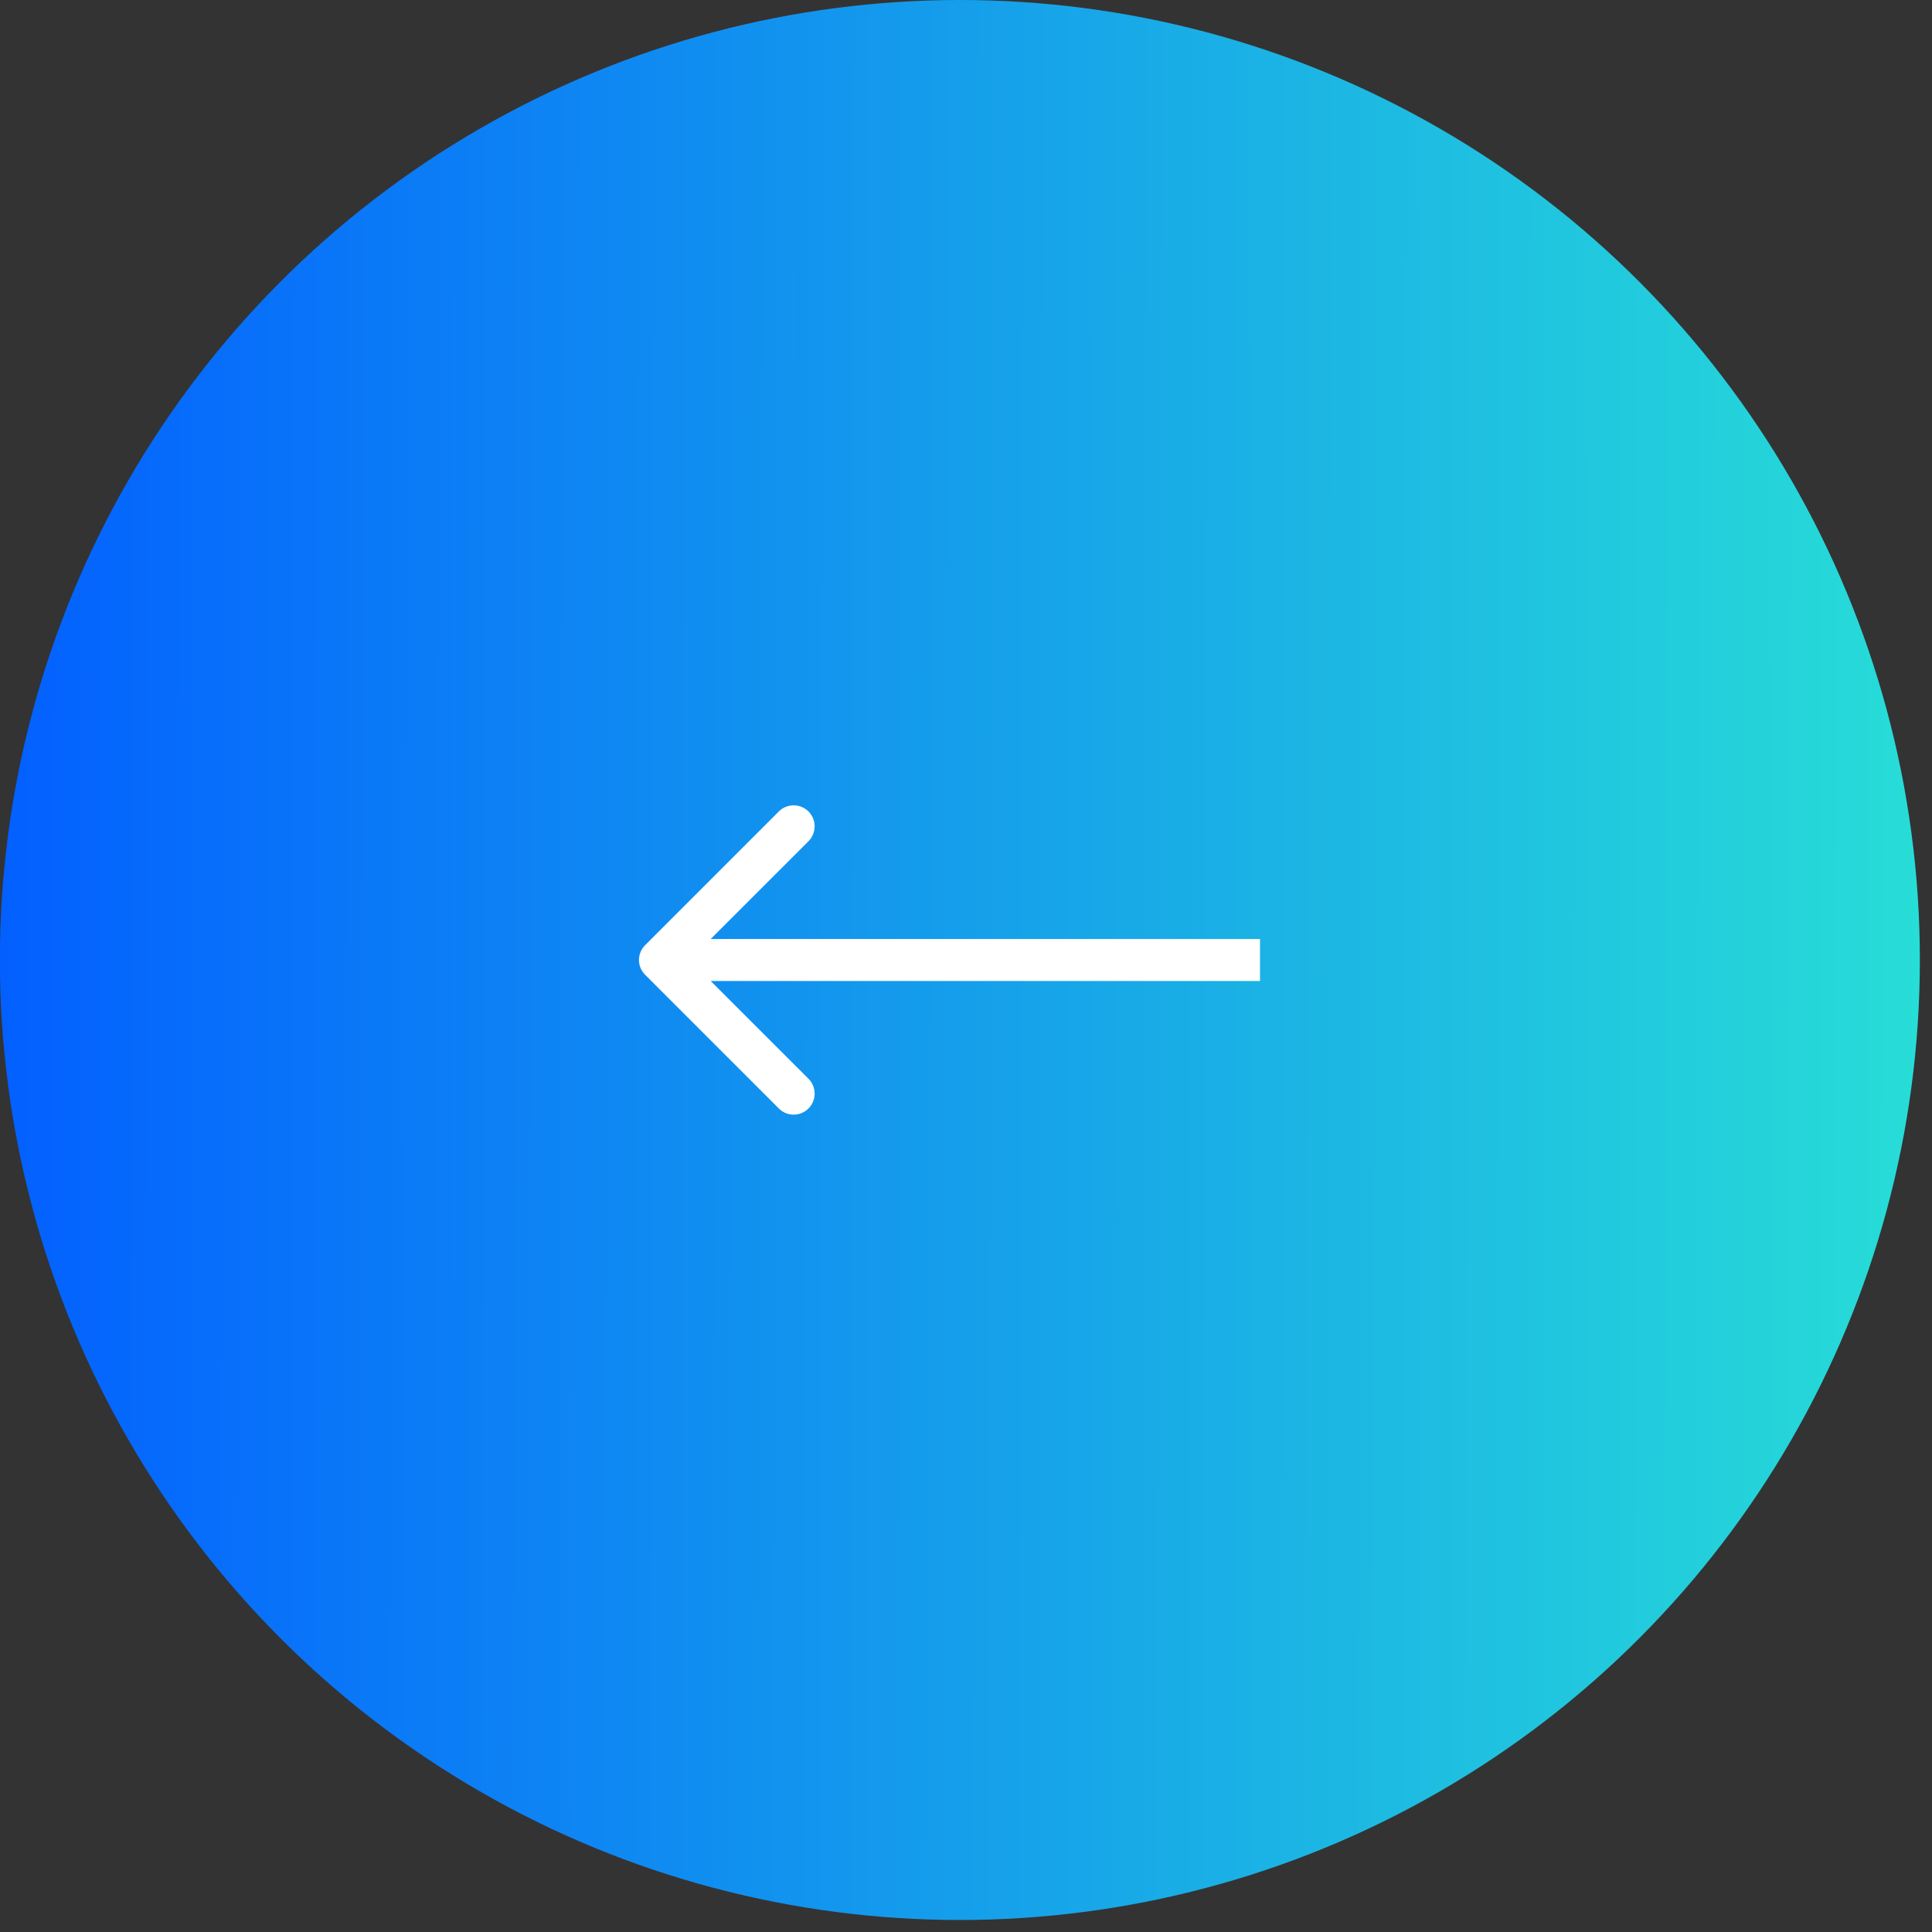 <?xml version="1.0" encoding="UTF-8"?> <svg xmlns="http://www.w3.org/2000/svg" width="46" height="46" viewBox="0 0 46 46" fill="none"><rect x="0" y="0" width="46" height="46" fill="#333333" stroke="none"/> <circle cx="22.857" cy="22.857" r="22.857" transform="matrix(-1 0 0 1 45.711 0)" fill="url(#paint0_linear_823_31)"></circle> <path d="M15.361 23.21C15.165 23.015 15.165 22.699 15.361 22.503L18.543 19.321C18.738 19.126 19.055 19.126 19.25 19.321C19.445 19.517 19.445 19.833 19.25 20.029L16.421 22.857L19.25 25.685C19.445 25.881 19.445 26.197 19.25 26.392C19.055 26.588 18.738 26.588 18.543 26.392L15.361 23.21ZM30 23.357H15.714V22.357H30V23.357Z" fill="white"></path> <defs> <linearGradient id="paint0_linear_823_31" x1="2.04062e-08" y1="26.514" x2="45.715" y2="26.427" gradientUnits="userSpaceOnUse"> <stop stop-color="#27DDD7"></stop> <stop offset="1" stop-color="#0360FF"></stop> </linearGradient> </defs> </svg> 